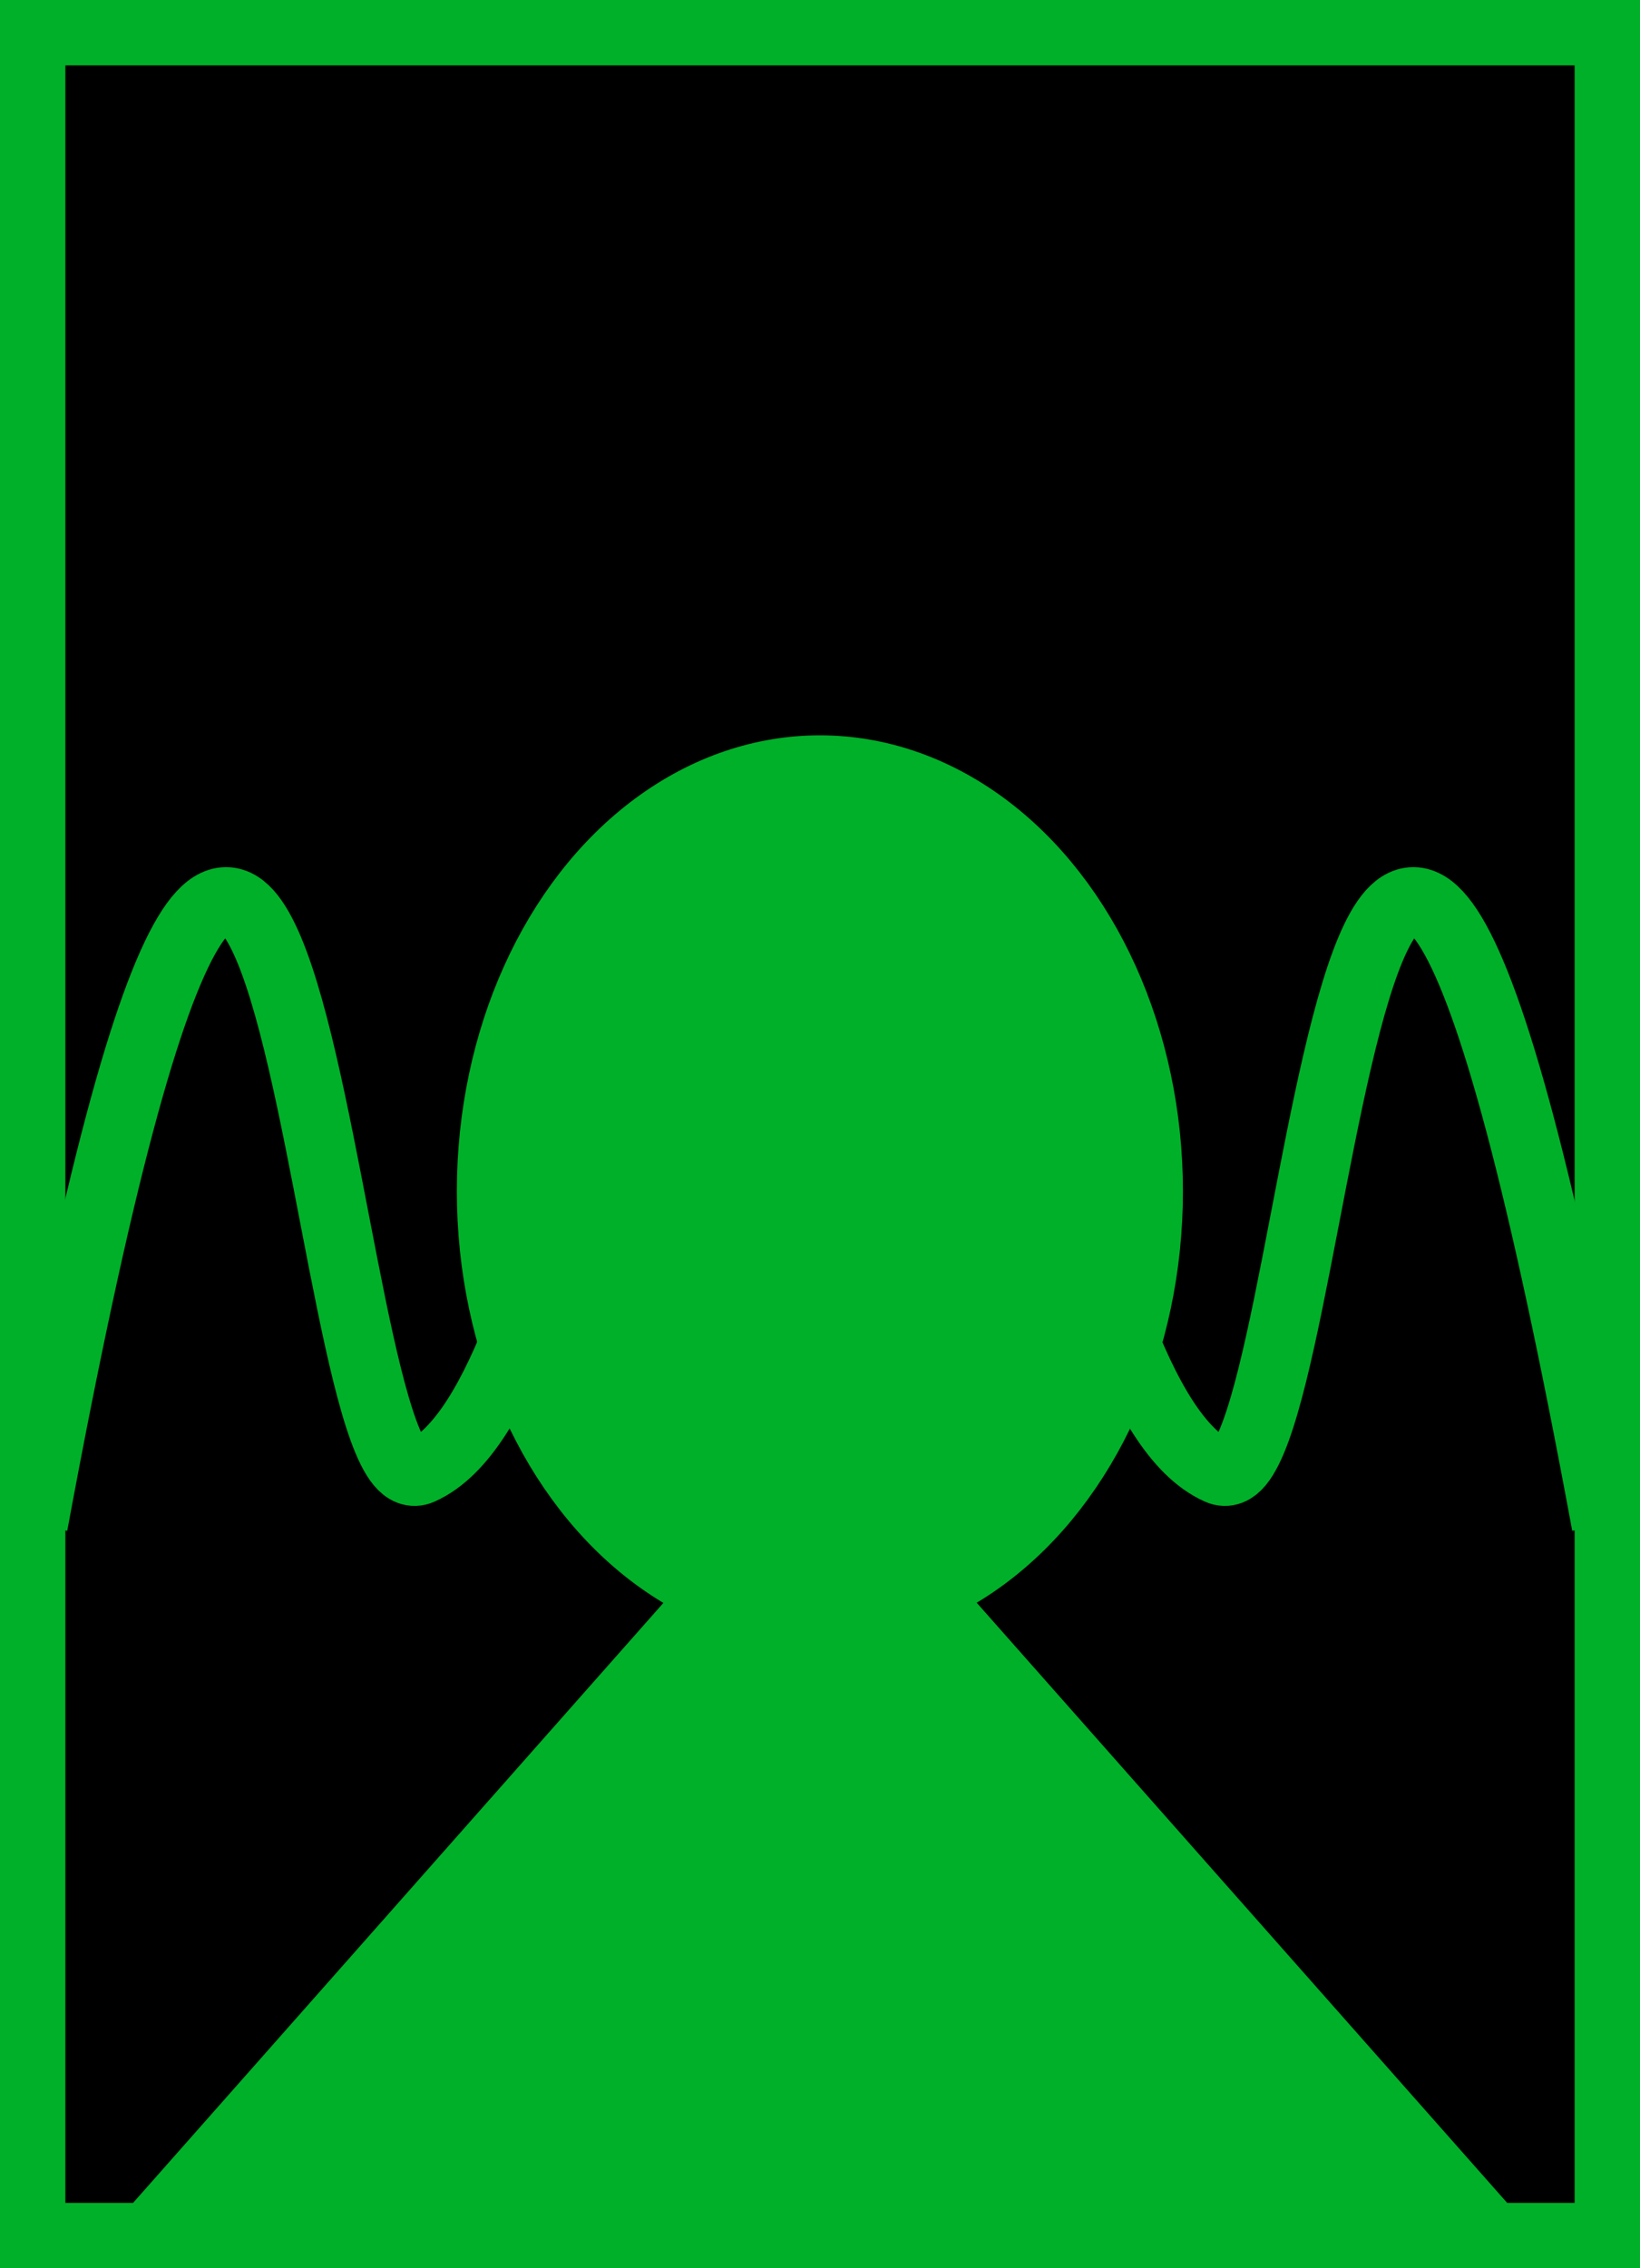 <?xml version="1.0" encoding="UTF-8" standalone="no"?>
<svg
   xmlns:dc="http://purl.org/dc/elements/1.1/"
   xmlns:cc="http://creativecommons.org/ns#"
   xmlns:rdf="http://www.w3.org/1999/02/22-rdf-syntax-ns#"
   xmlns:svg="http://www.w3.org/2000/svg"
   xmlns="http://www.w3.org/2000/svg"
   xmlns:sodipodi="http://sodipodi.sourceforge.net/DTD/sodipodi-0.dtd"
   xmlns:inkscape="http://www.inkscape.org/namespaces/inkscape"
   width="200.768mm"
   height="277.497mm"
   viewBox="0 0 200.768 277.497"
   version="1.1"
   id="svg8"
   inkscape:version="1.0.1 (3bc2e813f5, 2020-09-07)"
   sodipodi:docname="Lexigram Sue.svg">
  <defs
     id="defs2">
    <inkscape:path-effect
       effect="mirror_symmetry"
       start_point="103.943,113.248"
       end_point="103.943,189.744"
       center_point="103.943,151.496"
       id="path-effect861"
       is_visible="true"
       lpeversion="1"
       mode="free"
       discard_orig_path="false"
       fuse_paths="false"
       oposite_fuse="false"
       split_items="false" />
    <inkscape:path-effect
       effect="mirror_symmetry"
       start_point="95.628,157.471"
       end_point="95.628,233.967"
       center_point="95.628,195.719"
       id="path-effect859"
       is_visible="true"
       lpeversion="1"
       mode="free"
       discard_orig_path="false"
       fuse_paths="false"
       oposite_fuse="false"
       split_items="false" />
  </defs>
  <sodipodi:namedview
     id="base"
     pagecolor="#ffffff"
     bordercolor="#666666"
     borderopacity="1.0"
     inkscape:pageopacity="0.0"
     inkscape:pageshadow="2"
     inkscape:zoom="0.7"
     inkscape:cx="676.78591"
     inkscape:cy="564.85243"
     inkscape:document-units="mm"
     inkscape:current-layer="layer1"
     inkscape:document-rotation="0"
     showgrid="false"
     inkscape:window-width="1920"
     inkscape:window-height="991"
     inkscape:window-x="-9"
     inkscape:window-y="-9"
     inkscape:window-maximized="1"
     fit-margin-top="0"
     fit-margin-left="0"
     fit-margin-right="0"
     fit-margin-bottom="0" />
  <g
     inkscape:label="Layer 1"
     inkscape:groupmode="layer"
     id="layer1"
     transform="translate(0.976,-3.182)">
    <rect
       style="opacity:1;fill:#000000;fill-opacity:1;stroke:#00b029;stroke-width:8;stroke-miterlimit:4;stroke-dasharray:none;stroke-opacity:1"
       id="rect851"
       width="192.768"
       height="269.497"
       x="3.024"
       y="7.182" />
    <path
       style="fill:none;stroke:#00b029;stroke-width:8;stroke-linecap:butt;stroke-linejoin:miter;stroke-miterlimit:4;stroke-dasharray:none;stroke-opacity:1"
       d="m 12.851,189.744 c 29.955,-171.192 32.534,-0.749 44.772,-6.493 19.791,-9.289 20.297,-97.427 46.32,-57.385 m 91.092,63.878 c -29.955,-171.192 -32.534,-0.749 -44.772,-6.493 -19.791,-9.289 -20.297,-97.427 -46.32,-57.385"
       id="path849"
       sodipodi:nodetypes="csc"
       inkscape:path-effect="#path-effect861"
       inkscape:original-d="m 12.85119,189.74405 c 29.955451,-171.19153 32.534429,-0.7488 44.771802,-6.49281 19.790731,-9.28942 20.29694,-97.42711 46.320458,-57.38518"
       transform="matrix(1.057,0,0,1,-10.493,0.02)" />
    <ellipse
       style="opacity:1;fill:#00b029;fill-opacity:1;stroke:#00b029;stroke-width:8;stroke-miterlimit:4;stroke-dasharray:none;stroke-opacity:1"
       id="path853"
       cx="99.394"
       cy="148.923"
       rx="40.443"
       ry="51.783" />
    <path
       sodipodi:type="star"
       style="opacity:1;fill:#00b029;fill-opacity:1;stroke:#00b029;stroke-width:8;stroke-miterlimit:4;stroke-dasharray:none;stroke-opacity:1"
       id="path863"
       sodipodi:sides="3"
       sodipodi:cx="103.1875"
       sodipodi:cy="242.66072"
       sodipodi:r1="57.074402"
       sodipodi:r2="29.754675"
       sodipodi:arg1="-1.5707963"
       sodipodi:arg2="-0.52359879"
       inkscape:flatsided="true"
       inkscape:rounded="0"
       inkscape:randomized="0"
       d="m 103.188,185.586 49.428,85.612 -98.856,0 z"
       inkscape:transform-center-x="19.684465"
       inkscape:transform-center-y="-2.2887006"
       transform="matrix(1.532,0,0,1,-58.661,0)" />
  </g>
</svg>
